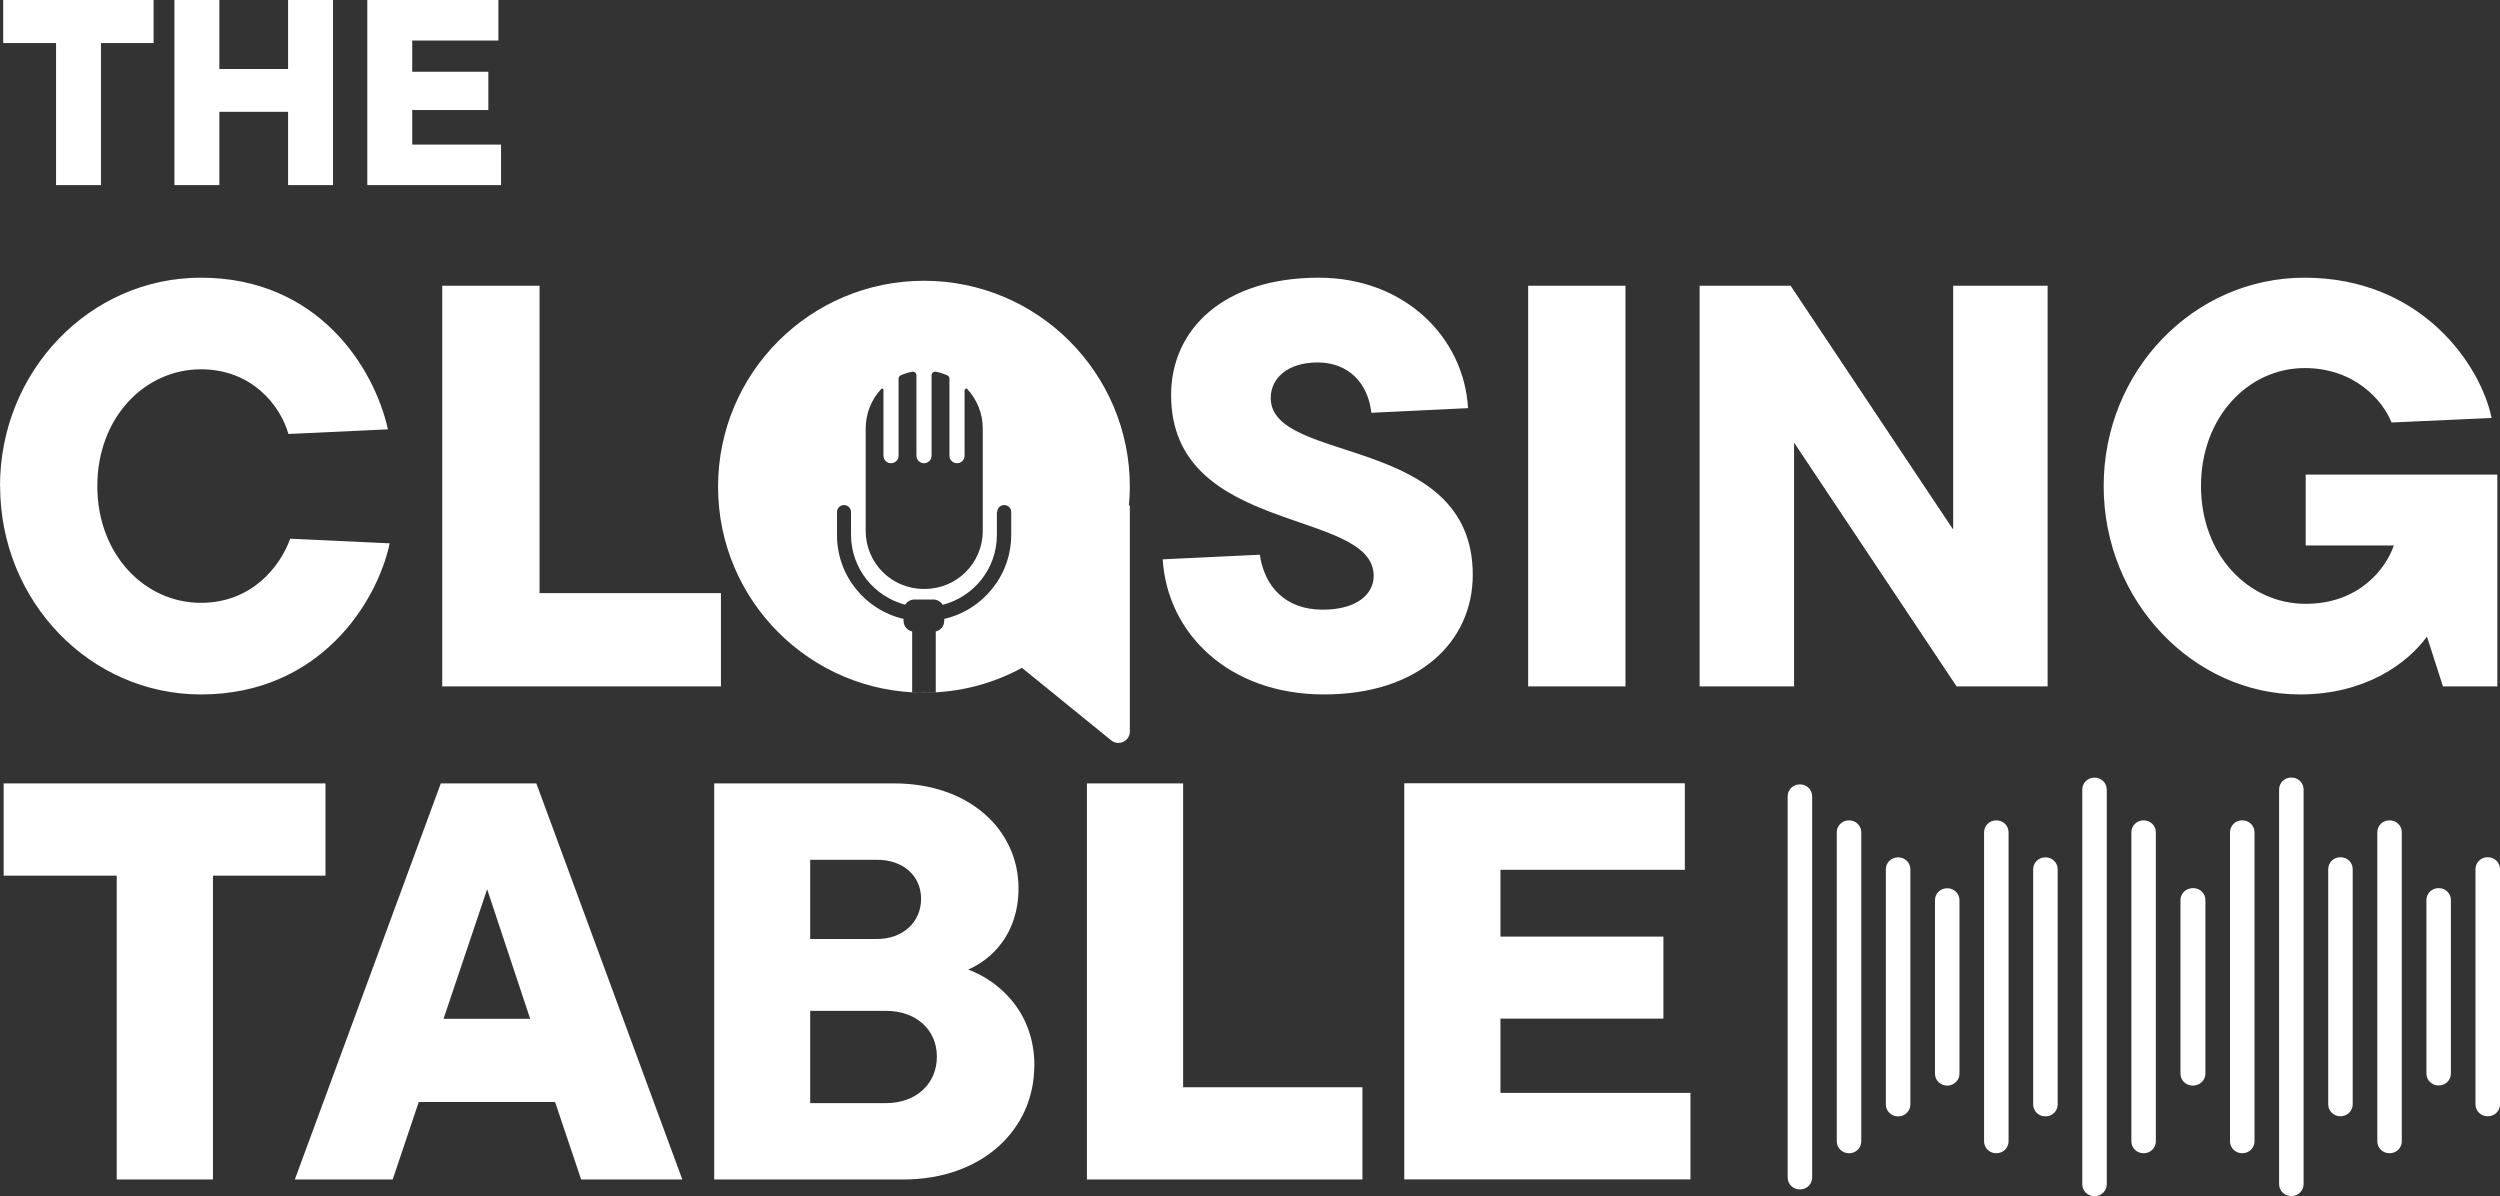 <svg width="209" height="100" viewBox="0 0 209 100" fill="none" xmlns="http://www.w3.org/2000/svg">
<rect x="0" y="0" width="209" height="100" fill="#333333" stroke="none"/>
<g clip-path="url(#clip0_3233_1783)">
<path d="M27.211 73.205H17.803V98.606H9.759V73.205H0.305V65.492H27.211V73.205ZM57.042 98.606H48.584L46.406 92.129H35.006L32.829 98.606H24.648L36.851 65.492H44.839L57.042 98.606ZM74.743 65.492C81.08 65.492 85.147 69.413 85.147 74.248C85.147 78.123 82.878 80.209 80.941 81.058C83.164 81.86 86.476 84.323 86.476 89.094H86.467C86.467 94.39 82.159 98.606 75.499 98.606H59.708V65.492H74.743ZM98.91 90.893H113.899V98.606H90.867V65.492H98.91V90.893ZM140.853 72.716H125.438V78.299H139.062V85.154H125.438V91.355L125.43 91.363H141.322V98.598H117.396V65.482H140.853V72.716ZM67.732 92.222H74.069C76.578 92.222 78.322 90.616 78.322 88.337C78.322 86.058 76.569 84.508 74.069 84.508H67.732V92.222ZM37.081 85.172H44.322L40.725 74.34L37.081 85.172ZM67.732 78.501H73.314C75.49 78.501 77.003 77.08 77.003 75.143C77.003 73.205 75.49 71.877 73.314 71.877H67.732V78.501Z" fill="white"/>
<path d="M77.243 23.473C86.753 23.473 94.455 31.187 94.455 40.69C94.455 41.225 94.418 41.77 94.372 42.296L94.455 42.231V61.155C94.455 61.958 93.524 62.4 92.897 61.894L85.434 55.831C82.999 57.16 80.204 57.907 77.243 57.907C67.733 57.907 60.03 50.203 60.03 40.69C60.03 31.178 67.733 23.473 77.243 23.473ZM70.555 42.223C70.232 42.223 69.974 42.481 69.974 42.804V44.741C69.974 48.15 72.351 51.004 75.536 51.741V51.901C75.536 52.339 75.845 52.704 76.256 52.793V57.871C76.579 57.889 76.91 57.898 77.242 57.898C77.574 57.898 77.897 57.889 78.23 57.871V52.791C78.636 52.699 78.939 52.336 78.939 51.901V51.741C82.147 51.001 84.539 48.129 84.539 44.695V42.804C84.539 42.481 84.281 42.223 83.958 42.223H83.948C83.626 42.223 83.367 42.481 83.367 42.804L83.34 42.812V44.723C83.34 47.538 81.409 49.898 78.806 50.562C78.645 50.298 78.357 50.12 78.026 50.12H76.449C76.121 50.12 75.834 50.293 75.673 50.553C73.07 49.876 71.146 47.509 71.145 44.695V42.804C71.145 42.481 70.887 42.223 70.564 42.223H70.555ZM78.239 31.076C78.055 31.039 77.879 31.178 77.879 31.372V38.098C77.879 38.448 77.593 38.726 77.252 38.726H77.243C76.893 38.726 76.615 38.439 76.615 38.098V31.372C76.615 31.178 76.44 31.039 76.256 31.076C75.924 31.141 75.61 31.243 75.306 31.372C75.195 31.418 75.121 31.529 75.121 31.648V38.098C75.121 38.448 74.835 38.725 74.494 38.726H74.484C74.134 38.725 73.858 38.439 73.857 38.098V32.59C73.857 32.488 73.737 32.442 73.673 32.516C72.861 33.383 72.372 34.546 72.372 35.819V44.391C72.372 47.066 74.54 49.234 77.215 49.234H77.316C79.991 49.234 82.159 47.066 82.159 44.391V35.819C82.159 34.546 81.661 33.383 80.858 32.516C80.794 32.442 80.674 32.488 80.674 32.59H80.637V38.098C80.637 38.448 80.351 38.726 80.01 38.726H80.001C79.65 38.726 79.373 38.439 79.373 38.098V31.648C79.373 31.529 79.299 31.418 79.189 31.372C78.884 31.243 78.571 31.141 78.239 31.076Z" fill="white"/>
<path d="M12.84 3.599H8.44V15.474H4.686V3.599H0.268V0H12.84V3.599ZM18.338 5.768H24.084V0H27.839V15.474H24.084V9.347H18.338V15.474H14.583V0H18.338V5.768ZM41.665 3.387H34.461V5.998H40.826V9.199H34.461V12.088H41.887V15.474H30.707V0H41.665V3.387Z" fill="white"/>
<path d="M16.788 23.215C26.593 23.215 31.279 30.726 32.432 35.893L24.112 36.28C23.439 33.891 21.049 30.873 16.797 30.873C12.111 30.873 8.136 34.896 8.136 40.635C8.136 46.374 12.111 50.396 16.797 50.397C21.003 50.397 23.402 47.426 24.26 45.036L32.579 45.424C31.527 50.351 26.74 58.055 16.797 58.055C7.518 58.055 0.009 50.258 0.009 40.635H0C4.30452e-05 31.021 7.509 23.215 16.788 23.215ZM110.246 23.215C117.469 23.215 122.394 28.244 122.727 34.121L114.646 34.509C114.361 31.971 112.691 30.301 110.154 30.301C107.618 30.301 106.235 31.639 106.234 33.272C106.234 38.872 123.123 36.243 123.123 48.053C123.123 53.607 118.677 58.055 110.689 58.055C102.702 58.055 97.582 52.934 97.203 46.762H97.186L105.32 46.374C105.708 49.004 107.424 50.969 110.578 50.969C113.493 50.969 114.84 49.631 114.84 48.145C114.84 42.453 97.904 44.796 97.904 33.023C97.904 27.524 102.305 23.215 110.246 23.215ZM192.655 23.215C202.46 23.215 207.386 30.532 208.299 34.942L199.933 35.32C199.213 33.503 196.87 30.771 192.664 30.771C187.978 30.772 184.003 34.841 184.003 40.626C184.003 46.411 187.979 50.48 192.757 50.48C197.203 50.479 199.454 47.564 200.127 45.599H192.757V39.675H208.778V57.382H204.231L202.894 53.22C201.215 55.517 197.682 58.055 192.276 58.055C183.375 58.054 175.867 50.258 175.867 40.635C175.867 31.011 183.376 23.215 192.655 23.215ZM45.106 49.585H60.27V57.381H36.971V23.889H45.106V49.585ZM135.89 57.381H127.754V23.889H135.89V57.381ZM163.285 44.27V23.889H171.181V57.381H163.571L149.984 36.999V57.381H142.088V23.889H149.698L163.285 44.27Z" fill="white"/>
<path d="M175.11 65.012C175.673 65.012 176.125 65.455 176.125 66.009V99.003C176.125 99.556 175.673 100 175.11 100H175.093C174.53 100 174.078 99.556 174.078 99.003V66.009C174.078 65.455 174.53 65.012 175.093 65.012H175.11ZM191.566 65.003C192.129 65.003 192.581 65.445 192.581 65.999V98.994C192.581 99.548 192.129 99.99 191.566 99.99H191.548C190.985 99.99 190.533 99.548 190.533 98.994V65.999C190.533 65.445 190.985 65.003 191.548 65.003H191.566ZM150.482 65.575C151.045 65.575 151.497 66.018 151.497 66.571V98.44C151.497 98.994 151.045 99.436 150.482 99.436H150.464C149.901 99.436 149.449 98.994 149.449 98.44V66.571C149.449 66.018 149.901 65.575 150.464 65.575H150.482ZM154.587 68.583C155.15 68.583 155.601 69.026 155.602 69.579V95.414C155.602 95.968 155.15 96.41 154.587 96.41H154.568C154.006 96.41 153.554 95.968 153.554 95.414V69.579C153.554 69.026 154.006 68.583 154.568 68.583H154.587ZM166.901 68.583C167.464 68.583 167.916 69.026 167.916 69.579V95.414C167.916 95.968 167.464 96.41 166.901 96.41H166.883C166.32 96.41 165.868 95.968 165.868 95.414V69.579C165.868 69.026 166.32 68.583 166.883 68.583H166.901ZM179.215 68.583C179.777 68.583 180.229 69.026 180.229 69.579V95.414C180.229 95.968 179.778 96.41 179.215 96.41H179.196C178.634 96.41 178.182 95.968 178.182 95.414V69.579C178.182 69.026 178.634 68.583 179.196 68.583H179.215ZM187.462 68.582C188.025 68.582 188.477 69.025 188.477 69.579V95.414C188.476 95.968 188.025 96.41 187.462 96.41H187.443C186.881 96.41 186.429 95.968 186.429 95.414V69.579C186.429 69.025 186.881 68.582 187.443 68.582H187.462ZM199.775 68.582C200.338 68.582 200.79 69.025 200.79 69.579V95.414C200.79 95.968 200.338 96.41 199.775 96.41H199.758C199.195 96.41 198.743 95.968 198.743 95.414V69.579C198.743 69.025 199.195 68.582 199.758 68.582H199.775ZM158.691 71.674C159.254 71.674 159.706 72.116 159.706 72.67V92.332C159.706 92.886 159.254 93.329 158.691 93.329H158.673C158.11 93.329 157.658 92.886 157.658 92.332V72.67C157.658 72.117 158.11 71.674 158.673 71.674H158.691ZM171.006 71.674C171.568 71.674 172.02 72.116 172.021 72.67V92.332C172.021 92.886 171.569 93.329 171.006 93.329H170.987C170.425 93.329 169.973 92.886 169.973 92.332V72.67C169.973 72.116 170.425 71.674 170.987 71.674H171.006ZM195.671 71.664C196.234 71.664 196.686 72.108 196.686 72.661V92.323C196.685 92.877 196.233 93.319 195.671 93.319H195.653C195.091 93.319 194.639 92.877 194.639 92.323V72.661C194.639 72.108 195.091 71.664 195.653 71.664H195.671ZM207.985 71.664C208.548 71.664 209 72.108 209 72.661V92.323C209 92.877 208.548 93.319 207.985 93.319H207.967C207.404 93.319 206.952 92.877 206.952 92.323V72.661C206.952 72.108 207.404 71.664 207.967 71.664H207.985ZM162.797 74.257C163.359 74.257 163.812 74.7 163.812 75.254V89.758C163.812 90.311 163.359 90.755 162.797 90.755H162.778C162.216 90.755 161.764 90.311 161.764 89.758V75.254C161.764 74.7 162.216 74.257 162.778 74.257H162.797ZM183.357 74.248C183.92 74.248 184.372 74.691 184.372 75.244V89.749C184.372 90.235 184.023 90.635 183.558 90.726C183.481 90.743 183.402 90.755 183.32 90.755H183.302C182.739 90.755 182.287 90.311 182.287 89.758V75.254C182.287 74.793 182.601 74.408 183.031 74.293C183.128 74.263 183.232 74.248 183.339 74.248H183.357ZM203.881 74.248C204.443 74.248 204.895 74.691 204.896 75.244V89.749C204.895 90.302 204.443 90.745 203.881 90.745H203.862C203.3 90.745 202.848 90.302 202.848 89.749V75.244C202.848 74.691 203.3 74.248 203.862 74.248H203.881Z" fill="white"/>
</g>
<defs>
<clipPath id="clip0_3233_1783">
<rect width="209" height="100" fill="white"/>
</clipPath>
</defs>
</svg>
